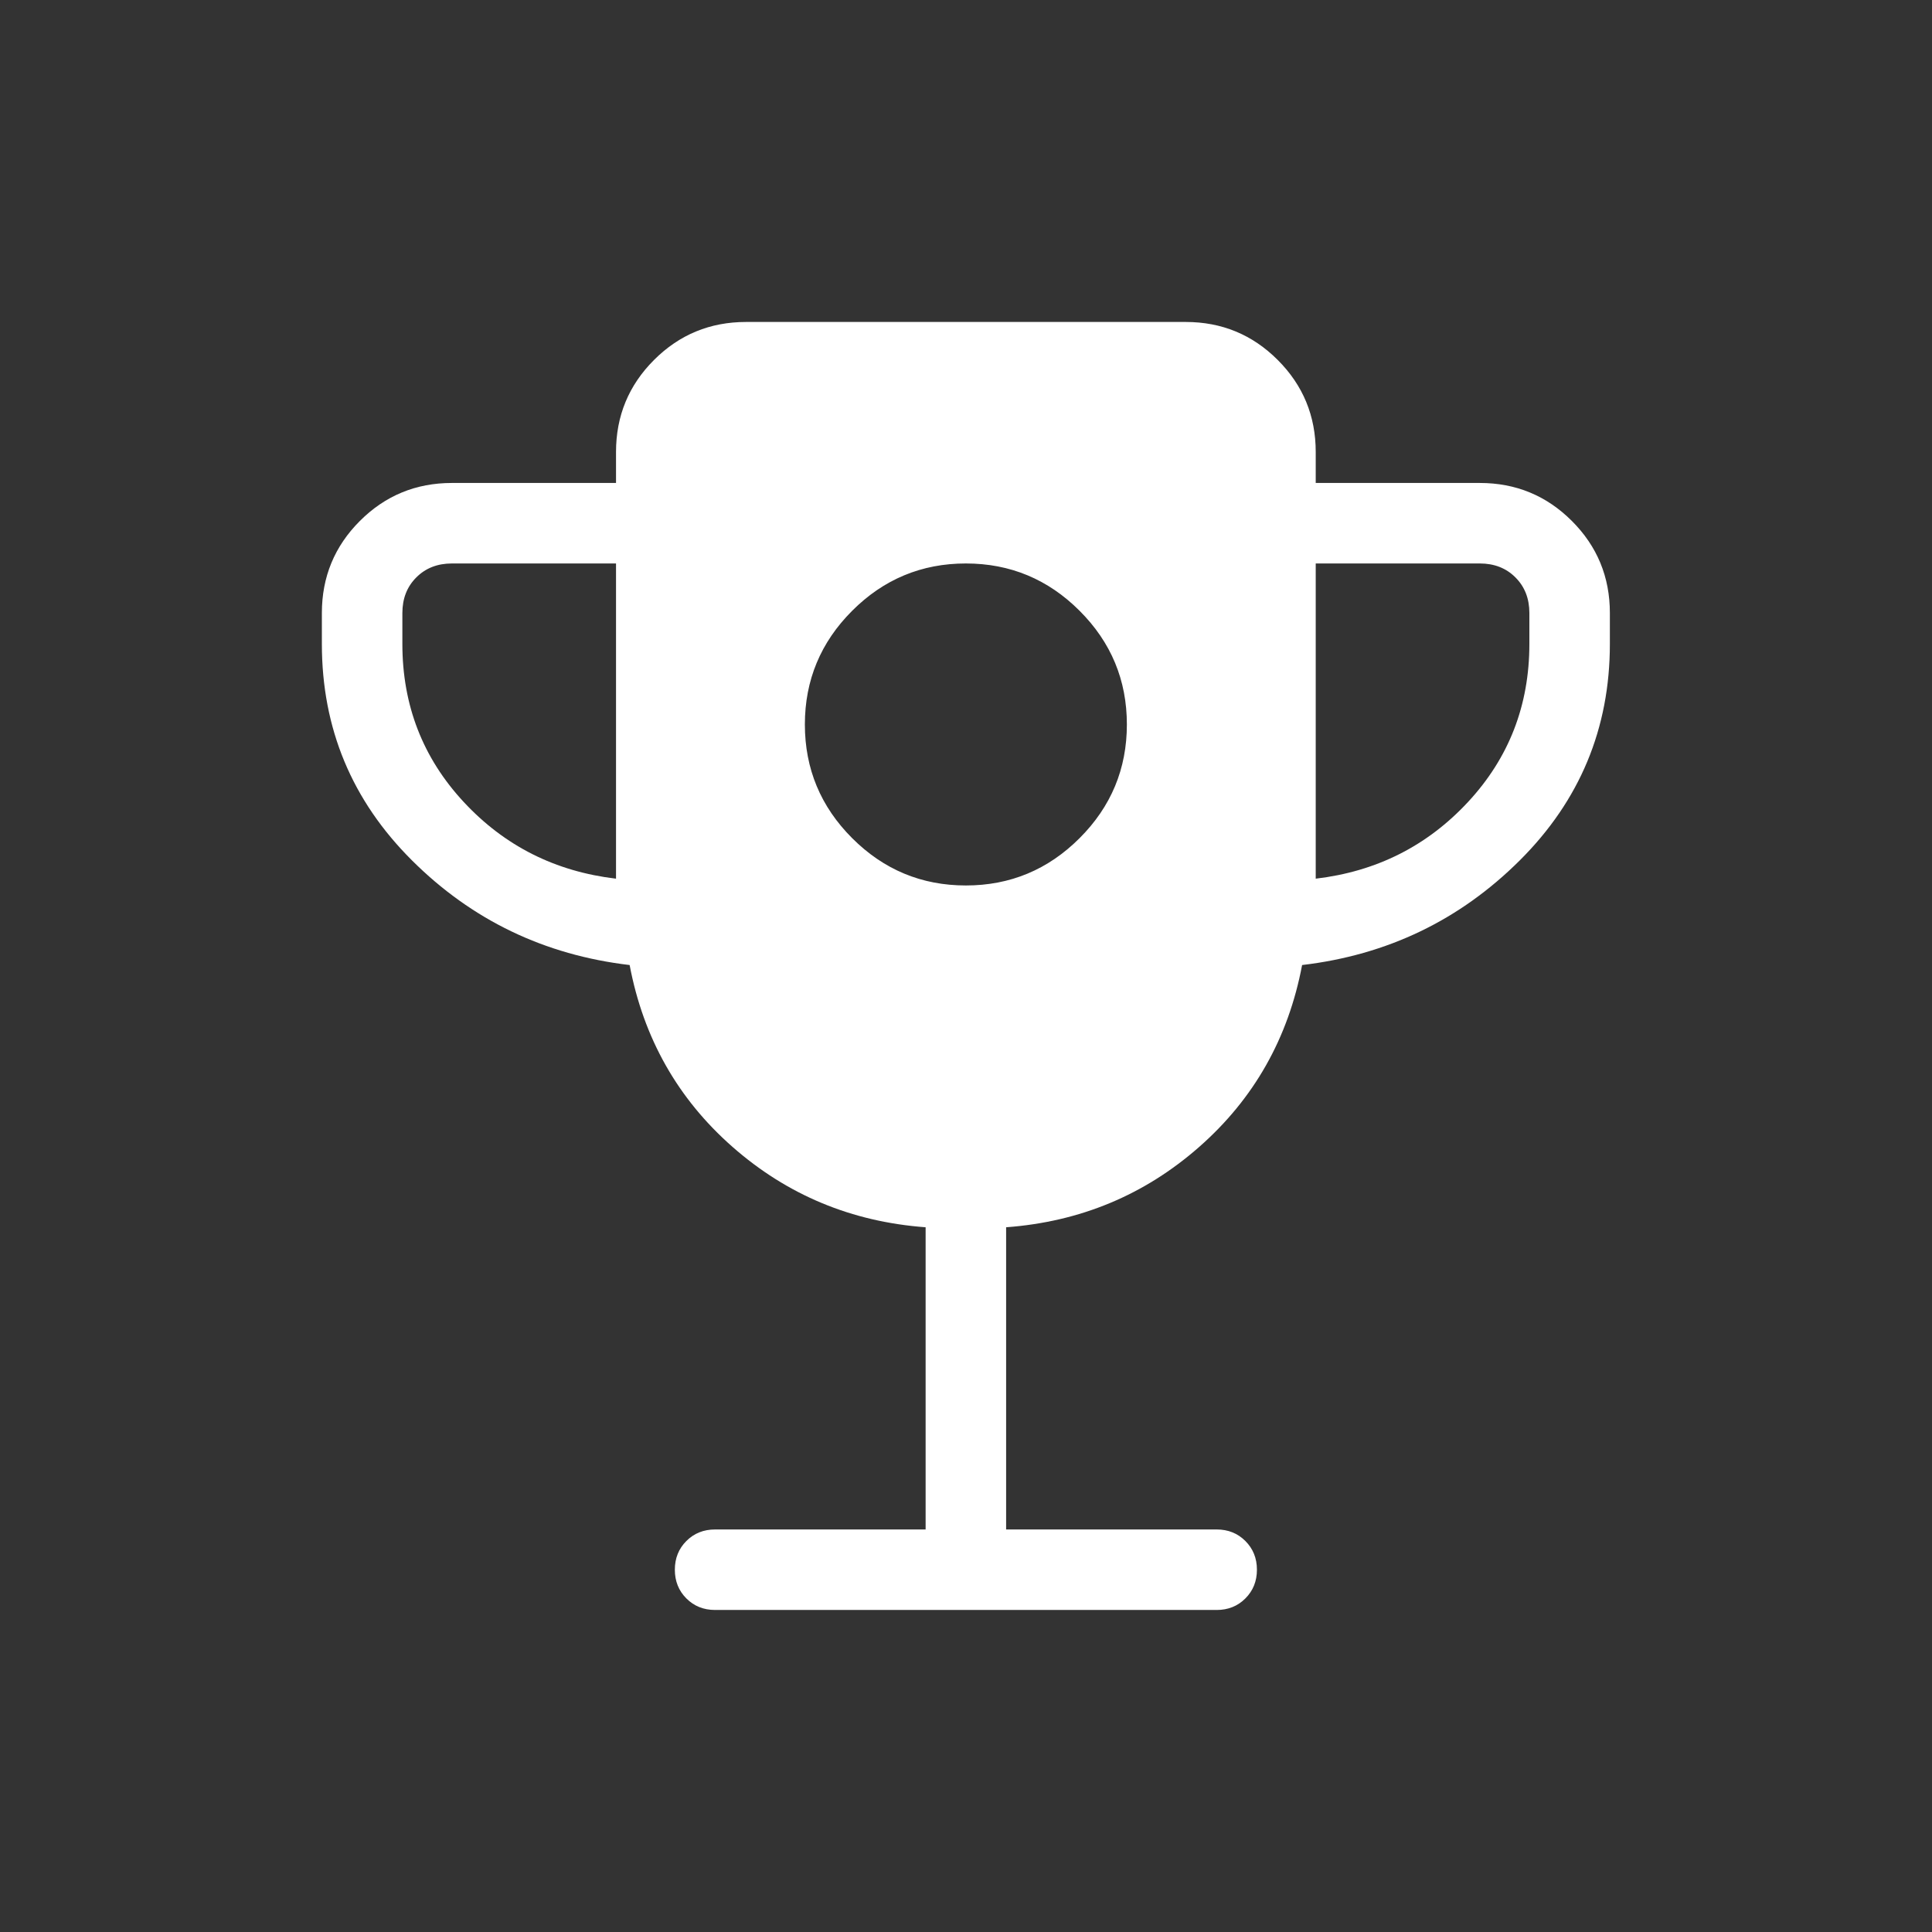 <svg width="60" height="60" viewBox="0 0 60 60" fill="none" xmlns="http://www.w3.org/2000/svg">
<rect x="0" y="0" width="60" height="60" fill="#333333" stroke="none"/>
<mask id="mask0_2051_2034" style="mask-type:alpha" maskUnits="userSpaceOnUse" x="-1" y="-1" width="61" height="61">
<rect x="-0.004" y="-0.001" width="60" height="60" fill="#D9D9D9"/>
</mask>
<g mask="url(#mask0_2051_2034)">
<path d="M29.996 27.499C31.371 27.499 32.548 27.009 33.527 26.03C34.507 25.051 34.996 23.874 34.996 22.499C34.996 21.124 34.507 19.947 33.527 18.968C32.548 17.989 31.371 17.499 29.996 17.499C28.621 17.499 27.444 17.989 26.465 18.968C25.486 19.947 24.996 21.124 24.996 22.499C24.996 23.874 25.486 25.051 26.465 26.03C27.444 27.009 28.621 27.499 29.996 27.499ZM19.131 27.288L19.131 17.499L14.034 17.499C13.586 17.499 13.217 17.643 12.929 17.932C12.64 18.22 12.496 18.589 12.496 19.038L12.496 19.999C12.496 21.903 13.131 23.538 14.4 24.905C15.669 26.272 17.246 27.066 19.131 27.288ZM40.861 27.288C42.746 27.066 44.323 26.272 45.592 24.905C46.861 23.538 47.496 21.903 47.496 19.999L47.496 19.038C47.496 18.589 47.352 18.22 47.063 17.932C46.775 17.643 46.406 17.499 45.958 17.499L40.861 17.499L40.861 27.288ZM28.746 47.499L28.746 38.114C26.448 37.944 24.449 37.112 22.748 35.617C21.048 34.122 19.983 32.239 19.554 29.97C16.91 29.659 14.655 28.575 12.792 26.718C10.928 24.86 9.996 22.621 9.996 19.999L9.996 19.038C9.996 17.919 10.389 16.966 11.176 16.179C11.963 15.392 12.916 14.999 14.034 14.999L19.131 14.999L19.131 14.037C19.131 12.919 19.524 11.966 20.311 11.179C21.098 10.392 22.051 9.999 23.169 9.999L36.823 9.999C37.942 9.999 38.894 10.392 39.681 11.179C40.468 11.966 40.861 12.919 40.861 14.037L40.861 14.999L45.958 14.999C47.076 14.999 48.029 15.392 48.816 16.179C49.603 16.966 49.996 17.919 49.996 19.038L49.996 19.999C49.996 22.621 49.064 24.86 47.2 26.718C45.337 28.575 43.083 29.659 40.438 29.97C40.009 32.239 38.944 34.122 37.244 35.617C35.543 37.112 33.544 37.944 31.246 38.114L31.246 47.499L37.785 47.499C38.14 47.499 38.438 47.618 38.676 47.857C38.915 48.096 39.035 48.393 39.035 48.749C39.035 49.105 38.915 49.402 38.676 49.641C38.438 49.88 38.14 49.999 37.785 49.999L22.208 49.999C21.852 49.999 21.555 49.88 21.316 49.641C21.077 49.402 20.958 49.105 20.958 48.749C20.958 48.393 21.077 48.096 21.316 47.857C21.555 47.618 21.852 47.499 22.208 47.499L28.746 47.499Z" fill="white"/>
</g>
</svg>
